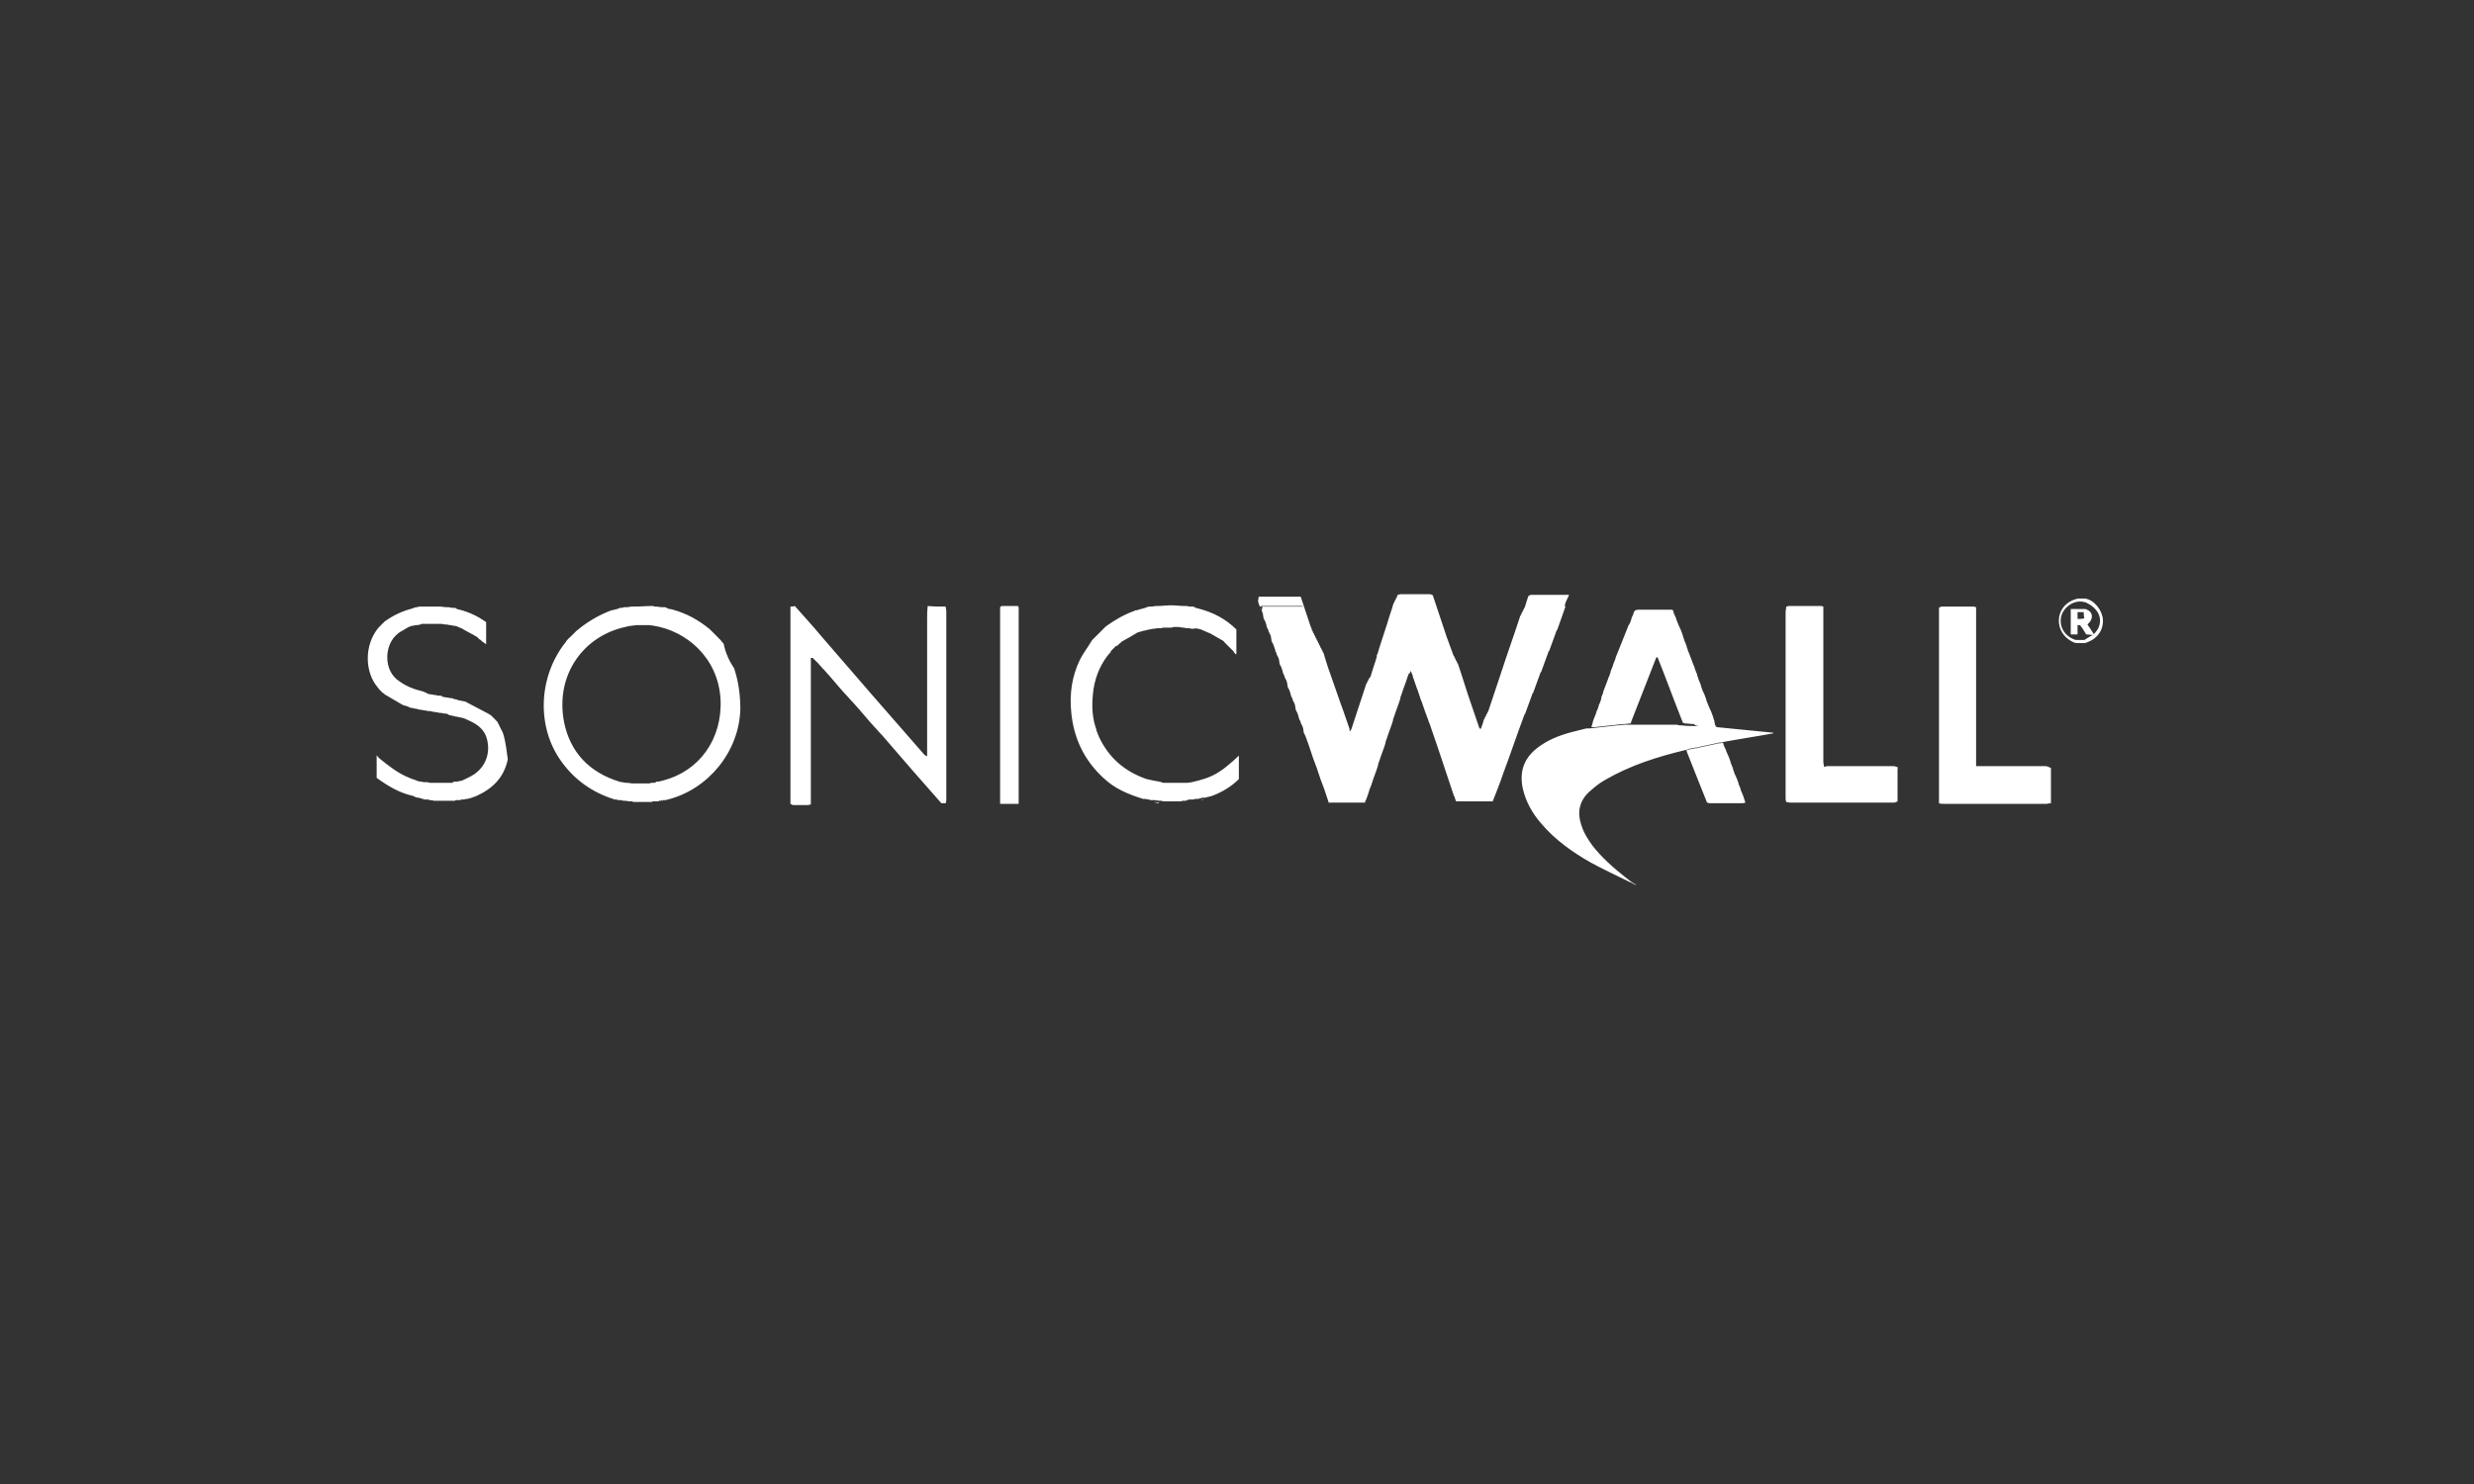 <?xml version="1.0" encoding="utf-8"?>
<!-- Generator: Adobe Illustrator 27.2.0, SVG Export Plug-In . SVG Version: 6.00 Build 0)  -->
<svg version="1.1" id="Capa_1" xmlns="http://www.w3.org/2000/svg" xmlns:xlink="http://www.w3.org/1999/xlink" x="0px" y="0px"
	 viewBox="0 0 400 240" style="enable-background:new 0 0 400 240;" xml:space="preserve">
<rect x="0" y="0" width="400" height="240" fill="#333333" stroke="none"/>
<style type="text/css">
	.st0{display:none;}
	.st1{display:inline;}
	.st2{fill:#464646;}
	.st3{fill-rule:evenodd;clip-rule:evenodd;fill:#DF6919;}
	.st4{fill:#FFFFFF;}
</style>
<g id="Capa_1_1_" class="st0">
	<g id="Capa_2_1_" class="st1">
	</g>
	<g id="Capa_3" class="st1">
		<g>
			<path class="st2" d="M182.9,133.6h-6.7l-6.9,8.9l-6.9-8.9h-6.9l10,13.2L155,160.2h6.7l7.1-9.4l7.1,9.4h6.9l-10.5-13.4
				L182.9,133.6z M280.5,136.7c-2-2.5-5.4-4-9.6-4c-3.1,0-7.4,1.1-10.7,2.7V160h5.8v-21.2c1.3-0.7,3.1-0.9,5.1-0.9
				c2.9,0,5.1,2,5.1,4.9v17.4h5.8v-22.3l-1.3,2.9c2-1.6,4.2-2.7,6.5-2.7c2.9,0,5.1,1.8,5.1,4.7v17.4h5.8V141c0-4.7-3.6-7.8-9.4-7.8
				c-4,0-7.8,1.1-10.5,3.3L280.5,136.7z M303.9,133.6v26.6h5.8v-26.6H303.9z M241.8,155.9c-4.9,0-7.6-3.3-7.6-9.6
				c0-5.8,2.9-9.2,7.6-9.2c5.1,0,7.8,3.3,7.8,9.2C249.4,152.4,246.7,155.9,241.8,155.9z M241.8,132.7c-8.9,0-13.8,5.1-13.8,13.6
				c0,8.9,5.1,14.1,13.8,14.1s13.8-5.1,13.8-14.1C255.7,137.6,250.8,132.7,241.8,132.7z M187.6,159.7h5.8v-26.1h-5.8V159.7z
				 M217.7,155.3c-6.7,1.6-13.4,0.7-13.4-3.1c0-3.3,4-5.1,13.4-4.9V155.3z M210.6,132.7c-3.1,0-7.1,0.9-9.8,1.6v4.7
				c4-1.1,6.9-1.3,10.3-1.3c5.1,0,6.9,1.8,6.9,4.9v0.4c-13.8-0.4-19,3.3-19,8.9c0,5.6,4.2,8.7,14.5,8.7c2.9,0,7.1-0.7,10.5-1.8
				v-15.4C223.3,135.6,219.9,132.7,210.6,132.7z"/>
			<g>
				<path class="st3" d="M133.5,183.8h-69c-1.6,0-2.9-1.1-2.9-2.9v-68.8c0-1.6,1.1-2.9,2.9-2.9h69c1.6,0,2.9,1.1,2.9,2.9v69
					C136.4,182.5,135.1,183.8,133.5,183.8"/>
				<path class="st4" d="M120.3,132.7h-6c-0.2,0-0.4,0.2-0.4,0.4v26.8c0,0.2,0.2,0.4,0.4,0.4h5.8c0.2,0,0.4-0.2,0.4-0.4v-26.8
					C120.6,132.9,120.6,132.7,120.3,132.7"/>
				<path class="st4" d="M100.2,132.7H77.9c-0.2,0-0.4,0.2-0.4,0.4v26.8c0,0.2,0.2,0.4,0.4,0.4h5.8c0.2,0,0.4-0.2,0.4-0.4v-21
					c0-0.2,0.2-0.4,0.4-0.4h13c3.6,0,4.7,2.9,4.7,4.5v17c0,0.2,0.2,0.4,0.4,0.4h5.8c0.2,0,0.4-0.2,0.4-0.4v-19.2
					c0-1.6-0.2-3.8-2.2-5.8C104.3,133.2,102.5,132.7,100.2,132.7"/>
				<path class="st4" d="M96.2,143.4H90c-0.2,0-0.4,0.2-0.4,0.4v16.1c0,0.2,0.2,0.4,0.4,0.4h6.3c0.2,0,0.4-0.2,0.4-0.4v-16.1
					C96.4,143.6,96.4,143.4,96.2,143.4"/>
			</g>
		</g>
	</g>
</g>
<path class="st4" d="M152.9,98.1c0,0.2,0.1,0.5,0.1,0.7c0,10.1,0,20.3,0,30.4c0,0.2,0,0.5-0.1,0.7c-0.2,0-0.5,0-0.7,0
	c-3.2-3.6-6.4-7.3-9.5-10.9c0,0-0.1-0.1-0.1-0.1l0,0c0,0,0-0.1-0.1-0.1c-0.3-0.3-0.5-0.6-0.8-0.9c0,0-0.1-0.1-0.1-0.1c0,0,0,0,0,0
	c0,0,0-0.1-0.1-0.1c-1.2-1.3-2.3-2.7-3.5-4c0,0-0.1-0.1-0.1-0.1c0,0,0,0,0,0c0,0,0-0.1-0.1-0.1c-0.3-0.3-0.5-0.6-0.8-0.9
	c0,0-0.1-0.1-0.1-0.1c0,0,0,0,0,0c0,0,0-0.1-0.1-0.1c-1.2-1.3-2.3-2.7-3.5-4c0,0-0.1-0.1-0.1-0.1l0,0c0,0,0-0.1-0.1-0.1
	c-0.3-0.3-0.5-0.6-0.8-0.9c0,0-0.1-0.1-0.1-0.1c0,0,0,0,0,0c0,0,0-0.1-0.1-0.1c-0.2-0.2-0.5-0.5-0.7-0.7c-0.1,0-0.2,0-0.3,0
	c0,1.1,0,2.2,0,3.2c0,6.6,0,13.1,0,19.7c0,0.3,0,0.6,0,0.8c-0.2,0-0.3,0.1-0.5,0.1c-0.8,0-1.5,0-2.3,0c-0.2,0-0.3-0.1-0.5-0.2
	c0-0.2,0-0.3,0-0.5c0-10.3,0-20.6,0-30.9c0-0.2,0-0.3,0-0.5c0.2,0,0.5,0,0.7-0.1c1.4,1.6,2.9,3.2,4.3,4.9c5.5,6.4,11,12.7,16.6,19.1
	c0.1,0.1,0.2,0.2,0.5,0.3c0-0.3,0-0.5,0-0.8c0-7.1,0-14.3,0-21.4c0-0.7,0-1.4,0.1-2.1C150.9,98.1,151.9,98.1,152.9,98.1z
	 M118.7,108.1c0.7,2.1,1,4.3,1,6.6c-0.2,6.8-5.1,12.9-11.7,14.6c-0.1,0-0.3,0.1-0.4,0.1c0,0,0,0,0,0c-0.1,0-0.3,0-0.4,0
	c0,0,0,0.1-0.1,0.1c0,0-0.1,0-0.1-0.1c-0.1,0-0.1,0.1-0.2,0.1c-0.1,0-0.2,0-0.3,0c0,0,0,0.1,0,0.1c-0.2,0-0.4,0-0.5,0
	c0.2,0,0.4-0.1,0.6-0.1h0c-0.2,0-0.4,0.1-0.6,0.1c0,0-0.1,0-0.1,0c-0.1,0-0.3,0-0.4,0c0,0,0,0.1-0.1,0.1c-1,0-2.1,0-3.1,0
	c0,0,0-0.1,0-0.1c1.1,0,2.1,0,3.2,0l0,0c-1.1,0-2.1,0-3.2,0c-0.2,0-0.4,0-0.5,0c0,0,0,0,0,0c-0.2,0-0.5-0.1-0.7-0.1
	c-0.1,0-0.2,0-0.3,0c-0.1,0-0.3-0.1-0.4-0.1c-0.1,0-0.3,0-0.4,0c-0.1,0-0.3-0.1-0.4-0.1l-0.1,0c0,0-0.1,0-0.1,0
	c-0.1,0-0.2-0.1-0.3-0.1c-3.4-1.1-6.2-3.1-8.3-6c-4.1-5.6-3.8-13.8,0.7-19.4c0.1-0.2,0.3-0.4,0.4-0.5c0,0,0.1-0.1,0.1-0.1
	c0,0,0,0,0,0c0,0,0.1-0.1,0.1-0.1c0,0,0.1,0,0.1-0.1c0,0,0.1,0,0.1-0.1c0,0,0.1,0,0.1-0.1c0,0,0.1,0,0.1-0.1c0,0,0.1,0,0.1-0.1
	c0,0,0.1,0,0.1-0.1c0,0,0.1,0,0.1-0.1c0,0,0.1,0,0.1-0.1c0,0,0.1,0,0.1-0.1c0,0,0.1,0,0.1-0.1c0,0,0.1,0,0.1-0.1c0,0,0.1,0,0.1-0.1
	c0,0,0.1,0,0.1,0c0,0,0.1-0.1,0.1-0.1c0,0,0,0,0,0c0,0,0.1-0.1,0.1-0.1c1.5-1.2,3.2-2.2,5-2.9c0.1,0,0.2-0.1,0.2-0.1
	c0.1,0,0.1,0,0.2,0c0.1,0,0.2-0.1,0.3-0.1c0,0,0.1,0,0.1,0c0.1,0,0.2-0.1,0.3-0.1c0.1,0,0.2,0,0.3-0.1c0.1,0,0.2-0.1,0.3-0.1
	c0.1,0,0.2,0,0.3,0c0.1,0,0.2-0.1,0.3-0.1c0.2,0,0.3,0,0.5,0c0.2,0,0.5-0.1,0.7-0.1c0.1,0,0.2,0,0.3,0c1.1,0,2.1-0.1,3.2-0.1
	c0.1,0,0.1,0.1,0.2,0.1c0,0-0.1,0-0.1,0c0,0,0.1,0,0.1,0c0.1,0,0.2,0,0.3,0c0.3,0,0.6,0.1,0.9,0.1c0.2,0,0.3,0,0.5,0
	c0.1,0,0.2,0.1,0.3,0.1c0,0,0.1,0,0.1,0.1c0.1,0,0.3,0.1,0.4,0.1c0,0,0.1,0,0.1,0c0.1,0,0.3,0.1,0.4,0.1c2.2,0.6,4.2,1.7,6,3.2
	c0,0,0.1,0.1,0.1,0.1l0,0l0,0c0,0,0,0.1,0.1,0.1c0.4,0.4,0.8,0.8,1.2,1.2c0,0,0,0.1,0.1,0.1c0,0,0,0,0,0c0,0,0.1,0.1,0.1,0.1
	c0.2,0.2,0.3,0.4,0.5,0.6c0,0,0,0,0,0l0,0c0,0,0,0,0,0c0,0,0.1,0.1,0.1,0.1C117.3,105.6,117.9,106.9,118.7,108.1
	C118.6,108.1,118.6,108.1,118.7,108.1L118.7,108.1z M116.5,113.1c-0.4-6.9-5.7-11.1-10.8-11.9c-0.2,0-0.5-0.1-0.7-0.1
	c-0.1,0-0.2,0-0.3,0c-0.6,0-1.2,0-1.8,0c-0.6,0.1-1.2,0.1-1.8,0.3c-6.6,1.4-11.4,7.6-9.9,15.4c1,4.9,4.1,8.1,8.9,9.6
	c0.1,0,0.3,0.1,0.4,0.1c0,0,0.1,0,0.1,0c0.2,0,0.4,0.1,0.6,0.1c0.1,0,0.2,0,0.3,0c0.2,0,0.5,0.1,0.7,0.1c0,0,0.1,0,0.1,0
	c0.9,0,1.7,0,2.6,0c0,0,0.1,0,0.1,0h0c0.1,0,0.2-0.1,0.3-0.1c0.1,0,0.3,0,0.4,0c0,0,0,0-0.1,0c0,0,0,0,0.1,0c0.1,0,0.2,0,0.3-0.1
	l0,0l0.1,0h0c0,0,0-0.1,0-0.1c0.1,0,0.3,0,0.4,0c0,0,0,0,0,0c0.3-0.1,0.5-0.1,0.8-0.2C113,124.7,116.8,119.6,116.5,113.1z
	 M193.7,101.7c0,0,0.1,0,0.1,0c0.1,0,0.3,0.1,0.4,0.1c0.1,0.1,0.3,0.1,0.4,0.2c0.1,0,0.2,0.1,0.3,0.1c0.1,0.1,0.3,0.1,0.4,0.2
	c0.1,0,0.2,0.1,0.3,0.1c0.7,0.4,1.4,0.8,2.1,1.2c0.1,0.1,0.2,0.1,0.2,0.2c0,0,0,0,0,0c0,0,0.1,0.1,0.1,0.1c0.1,0.1,0.2,0.2,0.3,0.3
	c0.1,0.1,0.1,0.1,0.2,0.2c0,0,0,0,0,0c0,0,0.1,0.1,0.1,0.1c0,0,0,0,0,0c0,0,0.1,0.1,0.1,0.1c0,0,0,0,0,0c0,0,0.1,0.1,0.1,0.1
	c0,0,0,0,0,0c0,0,0.1,0.1,0.1,0.1c0.1,0.1,0.2,0.2,0.3,0.3c0,0,0.1,0.1,0.1,0.1c0,0,0,0,0,0c0,0,0.1,0.1,0.1,0.1l0,0
	c0,0,0.1,0.1,0.1,0.1c0,0,0,0,0,0.1l0,0c0,0,0,0,0,0c0.1,0.1,0.2,0.2,0.3,0.3c0,0,0.1,0,0.1,0c0-1.3,0-2.7,0-4
	c-1.7-1.7-3.8-2.8-6.2-3.4c-0.1,0-0.3-0.1-0.4-0.1c0,0-0.1,0-0.1-0.1c-0.1,0-0.2-0.1-0.3-0.1c-0.2,0-0.3,0-0.5,0
	c-0.2,0-0.4-0.1-0.6-0.1c-0.1,0-0.3,0-0.4,0c-0.6,0-1.2-0.1-1.8-0.1c-0.2,0-0.4,0-0.5,0c-0.6,0-1.2,0.1-1.8,0.1c-0.1,0-0.3,0-0.4,0
	c-0.2,0-0.5,0.1-0.7,0.1c-0.1,0-0.3,0-0.4,0c-0.1,0-0.2,0-0.3,0.1c-0.1,0-0.2,0-0.3,0.1c-0.1,0-0.3,0.1-0.4,0.1
	c-0.2,0.1-0.5,0.1-0.7,0.2c-0.1,0-0.2,0.1-0.3,0.1c-0.1,0-0.1,0-0.2,0c-0.1,0-0.2,0.1-0.2,0.1c-1.7,0.6-3.2,1.5-4.6,2.5
	c0,0-0.1,0.1-0.1,0.1c0,0,0,0,0,0l0,0c0,0,0,0,0,0c-0.7,0.7-1.5,1.5-2.2,2.2l0,0c0,0,0,0,0,0c0,0,0,0,0,0.1c0,0-0.1,0.1-0.1,0.1
	c-0.6,1-1.3,1.9-1.8,2.9c-1.3,2.7-1.7,5.5-1.4,8.5c0.4,4.2,2.1,7.8,5.3,10.7c1.7,1.6,3.8,2.5,6,3.2c0.1,0,0.2,0.1,0.3,0.1
	c0.1,0,0.2,0,0.4,0c0.1,0,0.3,0.1,0.4,0.1c0,0,0,0,0,0c0.1,0,0.2,0,0.3,0c0,0,0,0.1,0,0.1c0.1,0,0.3,0,0.4,0c0,0,0,0,0,0
	c0.1,0,0.3,0,0.4,0c0.2,0,0.5,0.1,0.7,0.1c0.2,0,0.4,0,0.5,0h0c0,0,0,0.1,0.1,0.1c1,0,2.1,0,3.1,0c0,0,0-0.1,0-0.1h0
	c0.2,0,0.5,0,0.7,0c0,0,0-0.1,0-0.1c0.1,0,0.2,0,0.3,0c0,0,0-0.1,0.1-0.1c0.2,0,0.4,0,0.6,0c0,0,0.1,0,0.1,0c0.1,0,0.3-0.1,0.4-0.1
	c0.1,0,0.3,0,0.4,0c0.1,0,0.3-0.1,0.4-0.1c0,0,0,0,0,0c0.1,0,0.2-0.1,0.3-0.1c0.1,0,0.2,0,0.3,0l0.1,0c0,0,0.1,0,0.1,0
	c0.1,0,0.2-0.1,0.3-0.1c0,0,0.1,0,0.1,0c0.1,0,0.2-0.1,0.3-0.1c0,0,0.1,0,0.1,0c0.1,0,0.2-0.1,0.3-0.1c1.6-0.6,3.1-1.5,4.3-2.7
	c0-1.3,0-2.5,0-3.8c-0.6,0.6-1.2,1.1-1.8,1.6l0,0c0,0,0,0,0,0c-1.3,1.1-2.7,1.9-4.3,2.3c-0.1,0-0.2,0.1-0.3,0.1c0,0,0,0,0,0
	c-0.1,0-0.3,0.1-0.4,0.1c-0.3,0.1-0.5,0.1-0.8,0.2c-0.2,0-0.5,0.1-0.7,0.1c-0.1,0-0.2,0-0.3,0c-1.2,0-2.3,0-3.5,0
	c-0.1,0-0.3,0-0.4-0.1c-0.1,0-0.3-0.1-0.4-0.1c-0.4-0.1-0.7-0.1-1.1-0.2c-0.1,0-0.3-0.1-0.4-0.1c-0.2,0-0.3-0.1-0.5-0.1
	c-3.5-1.2-6.1-3.4-7.7-6.8l0,0c0,0,0,0,0,0c-0.1-0.3-0.3-0.7-0.4-1c-0.1,0-0.1-0.1,0-0.1c-0.7-1.9-0.8-3.8-0.6-5.8
	c0.2-2.3,1-4.5,2.4-6.3l0,0c0,0,0,0,0,0c0,0,0,0,0,0l0,0c0,0,0.1-0.1,0.1-0.1c0.1-0.2,0.3-0.3,0.4-0.5l0,0c0,0,0,0,0,0
	c0,0,0-0.1,0-0.1c0,0,0.1-0.1,0.1-0.1c0,0,0,0,0,0c0,0,0.1-0.1,0.1-0.1c0,0,0,0,0,0c0,0,0.1-0.1,0.1-0.1c0,0,0,0,0,0
	c0,0,0.1-0.1,0.1-0.1c0,0,0,0,0,0c0,0,0.1-0.1,0.1-0.1c0,0,0,0,0,0c0,0,0.1-0.1,0.1-0.1c0,0,0,0,0,0c0,0,0.1-0.1,0.1-0.1l0,0
	c0,0,0.1-0.1,0.1-0.1c0,0,0-0.1,0.1,0l0,0c0,0,0,0,0,0c0.2-0.1,0.3-0.2,0.5-0.4c0,0,0.1-0.1,0.1-0.1c0,0,0,0,0,0
	c0.1-0.1,0.2-0.1,0.2-0.2c0.9-0.5,1.8-1,2.6-1.5c0.1,0,0.2-0.1,0.3-0.1c0,0,0,0,0,0c0.1,0,0.3-0.1,0.4-0.1c0,0,0,0,0,0
	c0.1,0,0.2-0.1,0.3-0.1c0,0,0.1,0,0.1,0c0.1,0,0.3-0.1,0.4-0.1c0,0,0,0,0,0c0.1,0,0.3-0.1,0.4-0.1c0,0,0.1,0,0.1,0
	c0.1,0,0.3-0.1,0.4-0.1c0,0,0.1,0,0.1,0c0.3,0,0.5-0.1,0.8-0.1c0,0,0,0,0,0h0c0.2,0,0.4,0,0.7,0c0,0,0-0.1,0-0.1c0.2,0,0.4,0,0.5,0
	c0.2,0,0.4,0,0.6,0c0.1,0,0.2,0,0.3,0c0.1,0,0.3,0,0.4-0.1c0.3,0,0.5,0,0.8,0c0.2,0,0.5,0.1,0.7,0.1c0,0,0,0,0,0
	c0.3,0,0.5,0.1,0.8,0.1c0.1,0,0.2,0,0.3,0c0.1,0,0.3,0.1,0.4,0.1c0,0,0,0,0,0C193.4,101.6,193.5,101.6,193.7,101.7z M81.3,118.5
	C81.3,118.5,81.3,118.4,81.3,118.5c-0.3-0.6-0.6-1.2-0.9-1.8c0,0-0.1-0.1-0.1-0.1l0,0c0,0-0.1,0-0.1-0.1c-0.3-0.3-0.5-0.5-0.8-0.8
	c0,0-0.1,0-0.1-0.1c0,0,0,0-0.1,0c0,0-0.1-0.1-0.1-0.1c-1.3-0.7-2.5-1.3-3.8-2c-0.1,0-0.2-0.1-0.3-0.1c-0.1,0-0.1,0-0.2,0
	c-0.1,0-0.2-0.1-0.3-0.1c-0.1,0-0.1,0-0.2,0c-0.1,0-0.2-0.1-0.3-0.1c-0.2-0.1-0.5-0.1-0.7-0.2c-0.1,0-0.2-0.1-0.3-0.1
	c-0.1,0-0.2,0-0.3,0c-0.1,0-0.2-0.1-0.3-0.1c-0.1,0-0.2,0-0.2,0c-0.2,0-0.4-0.1-0.6-0.1c0,0-0.1,0-0.1-0.1c-0.1,0-0.2-0.1-0.3-0.1
	c-0.1,0-0.3,0-0.4,0c-0.1,0-0.3-0.1-0.4-0.1c0,0-0.1,0-0.1,0c-0.2,0-0.4-0.1-0.6-0.1c0,0-0.1,0-0.1,0c-0.1,0-0.3-0.1-0.4-0.1
	c-0.1,0-0.1,0-0.2-0.1c0,0-0.1,0-0.1-0.1c-0.1,0-0.2,0-0.3-0.1c-0.1,0-0.2-0.1-0.3-0.1c-1.3-0.3-2.6-0.8-3.7-1.6
	c-2.7-1.7-2.5-6-0.3-7.7c0,0,0.1-0.1,0.1-0.1l0,0l0,0c0,0,0,0,0,0c0.4-0.3,0.9-0.5,1.3-0.8c0.1,0,0.2-0.1,0.2-0.1
	c0.1-0.1,0.3-0.1,0.4-0.2c0.1,0,0.3-0.1,0.4-0.1c0,0,0,0,0,0c0.2,0,0.4-0.1,0.5-0.1l0.1,0l0.1,0c0.2,0,0.4-0.1,0.6-0.1
	c0,0,0.1,0,0.1-0.1c0.1,0,0.3-0.1,0.4-0.1c-0.1,0-0.3,0.1-0.4,0.1c0.1,0,0.3,0,0.4,0c0.8,0,1.5,0,2.3,0c0.2,0,0.4,0,0.5,0l0,0
	c0.3,0,0.5,0.1,0.8,0.1c0.1,0,0.1,0,0.2,0c0.1,0,0.3,0.1,0.4,0.1l0.1,0l0.1,0c0.1,0,0.3,0.1,0.4,0.1c0,0,0.1,0,0.1,0l0.1,0
	c0.1,0,0.3,0.1,0.4,0.1c0.1,0.1,0.3,0.1,0.4,0.2c0.1,0,0.2,0.1,0.3,0.1c0.8,0.5,1.7,0.9,2.5,1.4c0.1,0.1,0.2,0.1,0.2,0.2
	c0,0,0,0,0,0c0,0,0.1,0.1,0.1,0.1c0.1,0.1,0.2,0.1,0.3,0.2c0,0,0.1,0,0.1,0.1c0,0,0,0,0,0c0,0,0.1,0.1,0.1,0.1
	c0.2,0.1,0.4,0.3,0.7,0.5c0-1.3,0-2.4,0-3.6c-1.3-0.9-2.7-1.6-4.3-2c-0.1,0-0.3-0.1-0.4-0.1c0,0-0.1,0-0.1-0.1
	c-0.1,0-0.2-0.1-0.3-0.1c-0.1,0-0.3,0-0.4,0c-0.2,0-0.4-0.1-0.6-0.1c-0.1,0-0.2,0-0.3,0c-0.4,0-0.7-0.1-1.1-0.1c0,0,0,0,0,0
	c-0.9,0-1.8,0-2.6,0c-0.2,0-0.5,0-0.7,0c-0.1,0-0.3,0.1-0.4,0.1c-0.1,0-0.3,0-0.4,0.1c-0.1,0-0.2,0-0.3,0.1
	c-1.6,0.4-3.1,1.1-4.5,2.1c0,0-0.1,0.1-0.1,0.1c0,0,0,0,0,0c0,0,0,0.1-0.1,0.1c-0.2,0.2-0.4,0.4-0.6,0.6c0,0,0,0.1-0.1,0.1
	c0,0,0,0,0,0c0,0-0.1,0.1-0.1,0.1c-2.4,2.9-2.2,7.3-0.1,9.7c0,0,0.1,0.1,0.1,0.1c0,0,0,0,0,0.1c0.1,0,0.1,0,0.1,0.1
	c0,0,0.1,0,0.1,0.1c0,0,0.1,0,0.1,0.1c0,0,0.1,0,0.1,0.1c0,0,0.1,0,0.1,0.1c0,0,0.1,0,0.1,0.1c0,0,0.1,0,0.1,0.1c0,0,0.1,0,0.1,0
	c0,0,0.1,0.1,0.1,0.1c0,0,0,0,0,0c0,0,0.1,0.1,0.1,0.1c1,0.6,1.9,1.1,2.9,1.7c0.1,0,0.2,0.1,0.3,0.1c0,0,0,0,0,0
	c0.1,0,0.3,0.1,0.4,0.1c0.1,0.1,0.3,0.1,0.4,0.2c0.1,0,0.2,0.1,0.3,0.1l0.1,0l0.1,0c0.1,0,0.2,0.1,0.3,0.1l0.1,0l0.1,0
	c0.1,0,0.3,0.1,0.4,0.1c0,0,0,0,0,0c0.1,0,0.3,0.1,0.4,0.1l0.1,0l0.1,0c0.1,0,0.3,0.1,0.4,0.1c0,0,0.1,0,0.1,0l0.1,0
	c0.1,0,0.3,0.1,0.4,0.1c0.1,0,0.3,0,0.4,0c0.1,0,0.2,0.1,0.3,0.1c0,0,0.1,0,0.1,0c0.2,0,0.4,0.1,0.5,0.1c0.1,0,0.1,0,0.2,0
	c0.1,0,0.3,0.1,0.4,0.1c0,0,0.1,0,0.1,0l0.1,0c0.2,0,0.4,0.1,0.5,0.1c0.1,0,0.2,0,0.3,0c0.1,0,0.2,0.1,0.3,0.1c0,0,0.1,0,0.1,0.1
	c0.1,0,0.3,0.1,0.4,0.1c0,0,0,0,0,0c0.1,0,0.3,0.1,0.4,0.1c0,0,0.1,0,0.1,0c0.1,0,0.2,0.1,0.3,0.1l0.1,0l0.1,0
	c0.1,0,0.2,0.1,0.3,0.1l0.1,0l0.1,0c0.1,0,0.2,0.1,0.3,0.1c0,0,0.1,0,0.1,0c0.1,0,0.2,0.1,0.3,0.1c0.6,0.3,1.2,0.5,1.8,0.9
	c0.8,0.5,1.4,1.2,1.7,2c0.8,2.3,0.1,4.7-1.9,6.1c-0.6,0.4-1.3,0.7-1.9,1c-0.1,0-0.2,0.1-0.3,0.1c-0.1,0-0.2,0-0.2,0
	c-0.1,0-0.2,0.1-0.3,0.1c0,0-0.1,0-0.1,0c-0.1,0-0.3,0-0.4,0c-0.1,0-0.2,0.1-0.3,0.1c0,0,0,0.1,0,0.1l0,0c-0.1,0-0.3,0-0.4,0
	c-0.9,0-1.8,0-2.7,0c-0.2,0-0.4,0-0.5,0c0,0-0.1,0-0.1,0c0,0,0,0,0,0c-0.1,0-0.3-0.1-0.4-0.1c-0.1,0-0.3,0-0.4,0c0,0-0.1,0-0.1,0
	c-0.2,0-0.4-0.1-0.6-0.1c0,0-0.1,0-0.1,0c-0.1,0-0.3-0.1-0.4-0.1c-0.4-0.2-0.9-0.3-1.3-0.5c-1.8-0.7-3.3-1.9-4.8-3.1
	c0,0-0.1-0.1-0.1-0.1c0,0,0,0,0,0c-0.1-0.1-0.1-0.1-0.2-0.2c0,0,0,0,0,0c-0.1-0.1-0.1-0.1-0.2-0.3c0,0.1,0,0.2,0,0.2
	c0,1.2,0,2.3,0,3.5c1.8,1.3,3.6,2.4,5.8,2.9c0.1,0,0.2,0.1,0.3,0.1c0,0,0.1,0,0.1,0.1c0.1,0,0.3,0.1,0.4,0.1c0,0,0,0,0,0
	c0.1,0,0.2,0,0.3,0c0,0,0,0.1,0.1,0.1c0.1,0,0.2,0,0.2,0c-0.1,0-0.2-0.1-0.3-0.1h0c0.1,0,0.2,0.1,0.3,0.1c0,0,0.1,0,0.1,0.1
	c0.1,0,0.2,0,0.3,0c0,0,0,0.1,0,0.1c0.1,0,0.3,0,0.4,0c0,0,0,0,0,0c0.1,0,0.3,0,0.4,0c0,0,0.1,0.1,0.1,0.1c0.2,0,0.5,0,0.7,0.1
	c0.1,0,0.2,0,0.3,0c0.9,0,1.7,0,2.6,0l0,0c0.2,0,0.4,0,0.6,0c0,0,0-0.1,0.1-0.1h0c0.1,0,0.3,0,0.4,0c0,0,0,0,0,0c0.1,0,0.3,0,0.4,0
	c0,0,0-0.1,0-0.1c0.1,0,0.2,0,0.3,0l0.1,0l0.1,0c0.1,0,0.3-0.1,0.4-0.1l0.1,0l0.1,0c0.1,0,0.2-0.1,0.3-0.1c0,0,0.1,0,0.1,0
	c0.1,0,0.2-0.1,0.3-0.1c0.3-0.1,0.5-0.2,0.8-0.3c2.6-1.2,4.4-3,5-5.9C81.9,121.5,81.8,120,81.3,118.5L81.3,118.5z M187.3,129.9
	c0,0,0.1,0,0.1-0.1c-0.2,0-0.5-0.1-0.7-0.1c0,0,0.1,0.1,0.1,0.1C187,129.8,187.2,129.9,187.3,129.9z M191.1,101.2c0.2,0,0.4,0,0.7,0
	C191.5,101.2,191.3,101.2,191.1,101.2C191.1,101.2,191.1,101.2,191.1,101.2z M194.5,129.3c-0.1,0-0.2,0.1-0.3,0.1c0.1,0,0.2,0,0.3,0
	C194.5,129.4,194.5,129.4,194.5,129.3z M164.7,98.1c-0.1,0-0.1-0.1-0.2-0.1c-0.8,0-1.7,0-2.5,0c-0.1,0-0.2,0.1-0.3,0.2
	c0,1.9,0,3.7,0,5.6c0,8.7,0,17.5,0,26.2c0,0,0.1,0,0.1,0c0,0,0.1,0,0.1,0c0.9,0,1.8,0,2.8,0c0-10.5,0-21,0-31.5c0-0.1,0-0.2,0-0.3
	C164.6,98.2,164.6,98.1,164.7,98.1z M306.8,124.1C306.9,124.1,306.9,124,306.8,124.1c-0.2-0.1-0.4-0.2-0.7-0.2c-3.5,0-7.1,0-10.6,0
	c-0.2,0-0.4,0.1-0.6,0.1c0,0,0,0,0,0.1l0,0c0,0,0,0,0-0.1c0-0.3-0.1-0.5-0.1-0.8c0-8.1,0-16.2,0-24.3c0-0.3,0-0.6,0-0.8
	c-0.1,0-0.2-0.1-0.4-0.1c-1.7,0-3.5,0-5.2,0c-0.1,0-0.2,0.1-0.4,0.1c0,0.3-0.1,0.6-0.1,1c0,10,0,20,0,29.9c0,0.2,0,0.5,0.1,0.7
	c0.2,0,0.4,0.1,0.6,0.1c5.6,0,11.2,0,16.8,0c0.2,0,0.4-0.1,0.6-0.2c0-1.8,0-3.6,0-5.4C307,124.2,306.9,124.1,306.8,124.1
	C306.9,124,306.9,124.1,306.8,124.1z M276.3,117.6c0.1,0,0.2,0,0.3,0c0.1,0,0.2,0,0.2,0c0.3,0,0.5,0.1,0.8,0.1c0,0,0-0.1-0.1-0.1
	c0-0.1,0-0.1-0.1-0.2c0,0,0-0.1-0.1-0.1c0-0.2-0.1-0.4-0.1-0.6c0,0-0.1-0.1,0-0.1c-0.1-0.2-0.2-0.4-0.2-0.6l0,0c0,0,0,0,0,0
	c-0.2-0.6-0.4-1.1-0.7-1.7l0,0c0,0,0,0,0,0c-0.1-0.3-0.3-0.7-0.4-1c0,0-0.1-0.1,0-0.1c-0.2-0.6-0.4-1.1-0.7-1.7c0,0-0.1-0.1,0-0.1
	c-0.1-0.2-0.2-0.4-0.2-0.6c0,0,0,0,0,0s0,0,0,0c-0.1-0.3-0.3-0.7-0.4-1c0,0-0.1,0,0-0.1c-0.1-0.2-0.2-0.4-0.2-0.6l0,0c0,0,0,0,0,0
	c-0.1-0.3-0.3-0.7-0.4-1l0,0c0,0,0-0.1,0-0.1c-0.4-0.9-0.7-1.9-1.1-2.8c0,0-0.1-0.1,0-0.1c-0.1-0.2-0.2-0.4-0.2-0.6l0,0c0,0,0,0,0,0
	c-0.1-0.3-0.3-0.7-0.4-1c0,0-0.1-0.1,0-0.1c-0.1-0.2-0.2-0.4-0.2-0.6l0,0c0,0,0,0,0,0c-0.2-0.6-0.4-1.1-0.7-1.7l0,0c0,0,0,0,0,0
	c-0.1-0.3-0.3-0.7-0.4-1c0,0-0.1,0,0-0.1c-0.2-0.4-0.4-0.8-0.5-1.3c-0.1-0.1-0.3-0.1-0.4-0.1c-1.8,0-3.6,0-5.3,0
	c-0.1,0-0.3,0.1-0.4,0.1c0,0-0.1,0.1-0.1,0.1c0,0,0,0.1-0.1,0.1c-0.1,0.3-0.2,0.7-0.4,1c0,0,0,0.1,0,0.1c-0.1,0.3-0.2,0.7-0.4,1
	c0,0,0,0.1-0.1,0.1c0,0.1-0.1,0.2-0.1,0.3l0,0c0,0,0,0,0,0c-0.1,0.3-0.3,0.7-0.4,1l0,0c0,0,0,0,0,0c-0.1,0.3-0.3,0.7-0.4,1l0,0
	c0,0,0,0,0,0c-0.1,0.3-0.3,0.7-0.4,1l0,0c0,0,0,0,0,0c-0.1,0.3-0.3,0.7-0.4,1l0,0l0,0c-0.1,0.3-0.3,0.7-0.4,1l0,0.1l0,0
	c-0.1,0.3-0.3,0.7-0.4,1c0,0,0,0.1,0,0.1c-0.1,0.3-0.3,0.7-0.4,1c0,0,0,0.1,0,0.1c-0.1,0.3-0.2,0.7-0.4,1c0,0,0,0.1,0,0.1
	c-0.3,0.7-0.5,1.4-0.8,2.1c0,0,0,0.1,0,0.1c0,0.1-0.1,0.2-0.1,0.3l0,0c0,0,0,0,0,0c-0.1,0.2-0.2,0.4-0.2,0.6c0,0,0,0.1,0,0.1
	c-0.1,0.3-0.2,0.7-0.4,1c0,0,0,0.1,0,0.1c-0.1,0.3-0.2,0.7-0.4,1c0,0,0,0.1,0,0.1c0,0.1-0.1,0.2-0.1,0.3l0,0c0,0,0,0,0,0
	c-0.1,0.3-0.3,0.7-0.4,1l0,0c0,0,0,0,0,0c-0.1,0.4-0.2,0.8-0.3,1.1c0.2,0,0.4,0,0.5,0c1.2-0.1,2.5-0.3,3.7-0.4
	c0.7-0.1,1.4-0.1,2-0.2c0,0,0,0,0,0c0,0,0.1,0,0.1,0s0.1,0,0.1,0c0-0.1,0-0.1,0-0.2c1.4-3.5,2.7-7,4.1-10.5c0.1,0,0.1,0,0.2,0
	c1.4,3.5,2.7,7.1,4.1,10.6c0.1,0,0.2,0,0.3,0.1c0.5,0,1,0.1,1.5,0.1C274.1,117.5,275.2,117.5,276.3,117.6z M281.5,127.9
	C281.5,127.9,281.5,127.8,281.5,127.9c-0.1-0.4-0.2-0.7-0.4-1.1c0,0-0.1-0.1,0-0.1c-0.2-0.6-0.4-1.1-0.7-1.7c0,0-0.1-0.1,0-0.1
	c-0.1-0.2-0.2-0.4-0.2-0.6l0,0c0,0,0,0,0,0c-0.1-0.3-0.3-0.7-0.4-1l0,0c0,0,0-0.1,0-0.1c-0.2-0.6-0.4-1.1-0.7-1.7l0,0
	c0,0,0-0.1,0-0.1c-0.2-0.4-0.4-0.8-0.5-1.2c0,0,0,0,0-0.1c-0.1,0-0.3,0.1-0.4,0.1c-0.1,0-0.2,0-0.3,0c-0.1,0-0.3,0.1-0.4,0.1
	c-0.9,0.2-1.8,0.4-2.8,0.6c-0.1,0-0.2,0.1-0.3,0.1c-0.1,0-0.2,0-0.3,0c-0.1,0-0.2,0.1-0.3,0.1c-0.1,0-0.2,0-0.3,0
	c-0.1,0-0.2,0.1-0.3,0.1c-0.1,0-0.2,0-0.3,0c0,0-0.1,0-0.1,0.1c0,0-0.1,0.1-0.1,0.1c0,0,0,0.1,0,0.1c0.5,1.3,1,2.5,1.5,3.8
	c0.6,1.5,1.2,3,1.8,4.5c0.1,0,0.3,0.1,0.4,0.1c1.8,0,3.6,0,5.4,0c0.1,0,0.3-0.1,0.4-0.1C282,129.2,281.8,128.5,281.5,127.9
	L281.5,127.9z M340,100.2c0.1,1.7-0.9,3.1-2.6,3.7c-0.1,0-0.2,0.1-0.3,0.1c0,0-0.1,0-0.1,0c-0.4,0-0.8,0-1.2,0c0,0-0.1,0-0.1,0
	c-0.1,0-0.3-0.1-0.4-0.1c-1.3-0.6-2.2-1.6-2.4-3.1c-0.2-2,1.1-3.6,3.1-4c0.4,0,0.7,0,1.1,0C338.6,97,339.9,98.7,340,100.2z
	 M339.3,101.5c0.7-1.7-0.2-3.2-2.1-4.1c-0.2,0-0.4-0.1-0.6-0.1c-1.5-0.2-3.2,1.1-3.4,2.7c-0.2,1.6,0.8,3,2.4,3.5c0.5,0,0.9,0,1.4,0
	c0.5-0.3,0.9-0.6,1.4-0.8c0,0,0,0,0,0c0,0,0,0,0,0C338.8,102.3,339.1,101.9,339.3,101.5z M330.7,123.9c-3.7,0-7.5,0-11.2,0
	c0-0.3,0-0.6,0-0.8c0-8,0-16,0-24c0-0.3,0-0.6,0-0.8c0,0,0-0.1,0-0.1c-0.1,0-0.3-0.1-0.4-0.1c-1.7,0-3.5,0-5.2,0
	c-0.1,0-0.3,0.1-0.4,0.2c0,0.2,0,0.3,0,0.5c0,10.2,0,20.4,0,30.6c0,0.2,0,0.4,0,0.5c0.2,0.1,0.5,0.1,0.7,0.1c5.6,0,11.1,0,16.7,0
	c0.2,0,0.4-0.1,0.7-0.1c0-1.9,0-3.7,0-5.6c0,0,0-0.1,0-0.1C331.2,124,330.9,123.9,330.7,123.9z M210.8,98.1c-0.1,0-0.3-0.1-0.4-0.1
	c-2.1,0-4.2,0-6.3,0c-0.1,0-0.3,0.1-0.4,0.1c0.1,0.2,0.2,0.5,0.3,0.7c0-0.2,0.1-0.4,0.1-0.7C206.3,98.1,208.6,98.1,210.8,98.1z
	 M253.1,98.1c0,0.1-0.1,0.2-0.1,0.3l0,0c-0.4,1.1-0.8,2.3-1.2,3.4c0,0,0,0.1-0.1,0.1c-0.4,1.1-0.8,2.2-1.2,3.3c0,0,0,0.1-0.1,0.1
	c-0.4,1.1-0.8,2.2-1.2,3.3c0,0,0,0.1-0.1,0.1c-0.4,1.1-0.8,2.2-1.2,3.3c0,0,0,0.1-0.1,0.1c-0.4,1.1-0.8,2.2-1.2,3.3
	c0,0,0,0.1-0.1,0.1c-1.2,3.2-2.3,6.5-3.5,9.7c-0.5,1.5-1.1,3-1.7,4.5c0,0,0-0.1,0-0.1c0,0-0.1,0-0.1,0c-0.1,0-0.2,0-0.3,0
	c-1.8,0-3.7,0-5.5,0c0,0,0-0.1,0-0.1c1.6,0,3.2,0,4.8,0c-1.6,0-3.2,0-4.8,0c-0.1-0.2-0.2-0.4-0.2-0.6c0,0,0-0.1-0.1-0.1
	c-0.8-2.4-1.6-4.8-2.4-7.2c-0.5-1.4-0.9-2.7-1.4-4.1c-0.1-0.4-0.3-0.7-0.4-1.1c-0.3-0.8-0.6-1.6-0.9-2.5c-0.1-0.4-0.3-0.7-0.4-1.1
	c-0.3-1-0.7-1.9-1-2.9c-0.1-0.2-0.2-0.5-0.2-0.7c-0.1-0.1-0.1-0.3-0.2-0.4c0-0.1,0-0.1-0.1-0.3c-0.1,0.2-0.1,0.3-0.2,0.4l-0.1,0
	c-0.1,0.2-0.1,0.3-0.2,0.5c-0.3,1-0.7,1.9-1,2.9c-0.1,0.2-0.2,0.5-0.2,0.7c-0.3,1-0.7,1.9-1,2.9c-0.1,0.2-0.2,0.5-0.2,0.7
	c-0.3,1-0.7,1.9-1,2.9c-0.1,0.2-0.2,0.5-0.2,0.7l0,0c-0.3,1-0.7,1.9-1,2.9c-0.1,0.2-0.2,0.5-0.2,0.7c-0.3,1-0.7,1.9-1,2.9
	c-0.1,0.4-0.3,0.7-0.4,1.1c-0.1-0.1-0.1-0.2-0.2-0.3c0,0.1,0.1,0.2,0.2,0.3c-0.2,0.6-0.4,1.3-0.7,1.9c0,0,0,0.1,0,0.1
	c-2,0-4,0-5.9,0c0,0,0-0.1,0-0.1l0,0c0-0.1-0.1-0.2-0.1-0.3c0-0.1-0.1-0.2-0.1-0.3c-0.1-0.4-0.3-0.8-0.4-1.2c0-0.1-0.1-0.2-0.1-0.3
	c-0.2-0.5-0.4-1.1-0.6-1.6c0.1,0,0.1-0.1,0.3-0.2c-0.2,0.1-0.2,0.2-0.3,0.2c0-0.1-0.1-0.2-0.1-0.3c-0.1-0.4-0.3-0.8-0.4-1.2
	c0-0.1-0.1-0.2-0.1-0.3c-0.2-0.5-0.4-1.1-0.6-1.6c0-0.1-0.1-0.2-0.1-0.3c-0.1-0.4-0.3-0.8-0.4-1.2c0-0.1-0.1-0.2-0.1-0.3
	c-0.2-0.5-0.3-0.9-0.5-1.4c-0.1-0.2-0.1-0.4-0.2-0.5c0-0.1-0.1-0.1-0.1-0.2c0-0.1-0.1-0.1-0.1-0.2c0-0.2-0.1-0.4-0.1-0.7
	c-0.1-0.2-0.1-0.4-0.2-0.5c0-0.1-0.1-0.1-0.1-0.2c0-0.1-0.1-0.1-0.1-0.2c0-0.1,0-0.2-0.1-0.3c0-0.1,0-0.1-0.1-0.2
	c-0.1-0.2-0.1-0.4-0.2-0.7c-0.1-0.2-0.1-0.4-0.2-0.5c0-0.1-0.1-0.1-0.1-0.2c0-0.1-0.1-0.1-0.1-0.2c0-0.2-0.1-0.4-0.1-0.7
	c-0.1-0.2-0.1-0.4-0.2-0.5c0-0.1-0.1-0.1-0.1-0.2c0-0.1-0.1-0.1-0.1-0.2c0-0.1,0-0.2-0.1-0.3c0-0.1,0-0.1-0.1-0.2
	c-0.1-0.2-0.1-0.4-0.2-0.7c-0.1-0.2-0.1-0.4-0.2-0.5c0-0.1-0.1-0.1-0.1-0.2c0-0.1-0.1-0.1-0.1-0.2c0-0.2-0.1-0.4-0.1-0.7
	c-0.1-0.2-0.1-0.4-0.2-0.5c0-0.1-0.1-0.1-0.1-0.2c0-0.1-0.1-0.1-0.1-0.2c0-0.1,0-0.2-0.1-0.3c0-0.1,0-0.1-0.1-0.2
	c-0.1-0.2-0.1-0.4-0.2-0.7c-0.1-0.2-0.1-0.4-0.2-0.5c0-0.1-0.1-0.1-0.1-0.2c0-0.1-0.1-0.1-0.1-0.2c0-0.2-0.1-0.4-0.1-0.7
	c-0.1-0.2-0.1-0.4-0.2-0.5c0-0.1-0.1-0.1-0.1-0.2c0-0.1-0.1-0.1-0.1-0.2c0-0.1,0-0.2-0.1-0.3c0-0.1,0-0.1-0.1-0.2
	c0-0.2-0.1-0.4-0.2-0.7c-0.1-0.2-0.1-0.4-0.2-0.5c0-0.1-0.1-0.1-0.1-0.2c0-0.1-0.1-0.1-0.1-0.2c0-0.2-0.1-0.4-0.1-0.7
	c-0.1-0.2-0.1-0.4-0.2-0.5c0-0.1-0.1-0.1-0.1-0.2c0-0.1-0.1-0.1-0.1-0.2c0-0.1,0-0.2-0.1-0.3c0-0.1,0-0.1-0.1-0.2
	c-0.1-0.2-0.1-0.4-0.2-0.7c-0.1-0.2-0.1-0.4-0.2-0.5c0-0.1-0.1-0.1-0.1-0.2c0-0.1-0.1-0.1-0.1-0.2c0-0.2-0.1-0.4-0.1-0.7
	c-0.1-0.2-0.1-0.4-0.2-0.5c0-0.1-0.1-0.1-0.1-0.2c0-0.1-0.1-0.1-0.1-0.2c0-0.1,0-0.2-0.1-0.3c0-0.1,0-0.1-0.1-0.2
	c-0.1-0.2-0.1-0.4-0.2-0.7c0-0.2,0.1-0.4,0.1-0.7c2.3,0,4.5,0,6.8,0c0.5,1.6,1.1,3.2,1.6,4.8c0.1,0.2,0.2,0.4,0.2,0.6
	c0,0,0,0.1,0.1,0.1c0,0.1,0.1,0.2,0.1,0.3c0,0,0,0.1,0.1,0.1c0,0.1,0.1,0.2,0.1,0.3c0,0,0,0.1,0.1,0.1c0,0.1,0.1,0.2,0.1,0.3
	c0,0,0,0.1,0.1,0.1c0,0.1,0.1,0.2,0.1,0.3c0,0,0,0.1,0.1,0.1c0,0.1,0.1,0.2,0.1,0.3c0,0,0,0.1,0.1,0.1c0,0.1,0.1,0.2,0.1,0.3
	c0,0,0,0.1,0.1,0.1c0,0.1,0.1,0.2,0.1,0.3c0,0,0,0.1,0.1,0.1c0,0.1,0.1,0.2,0.1,0.3c0,0,0,0.1,0.1,0.1c0,0.1,0.1,0.2,0.1,0.3
	c0,0,0,0.1,0.1,0.1c0.2,0.8,0.5,1.6,0.7,2.3c0.7,2,1.4,4,2.1,6c0.5,1.3,0.9,2.6,1.4,4c0,0.1,0,0.2,0,0.3c0.1,0,0.1,0,0.2,0
	c0-0.1,0-0.2,0.1-0.3c0.8-2.4,1.6-4.9,2.4-7.3c0,0,0-0.1,0.1-0.1c0-0.1,0.1-0.2,0.1-0.3c0,0,0-0.1,0.1-0.1c0-0.1,0.1-0.2,0.1-0.3
	c0,0,0-0.1,0.1-0.1c0.1-0.1,0.1-0.2,0.2-0.3c0.3-1.1,0.7-2.1,1-3.2c0-0.1,0-0.1,0-0.2c0-0.1,0-0.1,0.1-0.2c0.5-1.7,1.1-3.4,1.6-5
	c0.3-1.1,0.7-2.1,1-3.2c0,0,0-0.1,0.1-0.1c0-0.1,0.1-0.2,0.1-0.3c0,0,0-0.1,0.1-0.1c0-0.1,0.1-0.2,0.1-0.3c0,0,0-0.1,0.1-0.1
	c0-0.1,0.1-0.2,0.1-0.3c0-0.1,0-0.1,0.1-0.2c0.1,0,0.3-0.1,0.4-0.1c1.6,0,3.2,0,4.8,0c0.1,0,0.3,0.1,0.4,0.1c0,0.1,0.1,0.1,0.1,0.2
	c0.7,2.2,1.5,4.4,2.2,6.6c0.4,1,0.7,2,1.1,3c0,0,0,0.1,0.1,0.1c0,0.1,0.1,0.2,0.1,0.3c0,0,0,0.1,0.1,0.1c0,0.1,0.1,0.2,0.1,0.3
	c0,0,0,0.1,0.1,0.1c0,0.1,0.1,0.2,0.1,0.3c0,0,0,0.1,0.1,0.1c0.7,2,1.3,4.1,2,6.1c0.5,1.5,1,2.9,1.5,4.4c0.1,0,0.2,0.1,0.2,0.1
	c0.2-0.5,0.4-1,0.5-1.5c0,0,0-0.1,0.1-0.1c0-0.1,0.1-0.2,0.1-0.3c0,0,0-0.1,0.1-0.1c0-0.1,0.1-0.2,0.1-0.3c0,0,0-0.1,0.1-0.1
	c0-0.1,0.1-0.2,0.1-0.3c0,0,0-0.1,0.1-0.1c0.7-2.1,1.4-4.2,2.1-6.3c1-3.1,2.1-6.1,3.1-9.2c0,0,0-0.1,0.1-0.1c0-0.1,0.1-0.2,0.1-0.3
	c0,0,0-0.1,0.1-0.1c0-0.1,0.1-0.2,0.1-0.3c0,0,0-0.1,0.1-0.1c0-0.1,0.1-0.2,0.1-0.3c0,0,0-0.1,0.1-0.1c0.2-0.6,0.4-1.3,0.6-1.9
	c0.2-0.1,0.3-0.2,0.5-0.2c2,0,4.1,0,6.1,0C252.8,98,253,98,253.1,98.1z M238.7,120C238.7,120,238.7,120,238.7,120c0,0-0.1,0-0.1-0.1
	C238.6,119.9,238.7,119.9,238.7,120z M286.7,118.5c-3-0.3-6.1-0.6-9.1-0.9c-0.3,0-0.5-0.1-0.8-0.1c-0.1,0-0.2,0-0.2,0
	c-0.1,0-0.2,0-0.3,0c-1.1,0-2.2-0.1-3.3-0.1c-0.5,0-1-0.1-1.5-0.1c-0.1,0-0.2,0-0.3-0.1c-2.8,0-5.5,0-8.3,0l-0.1,0c0,0-0.1,0-0.1,0
	c-0.7,0.1-1.4,0.1-2,0.2c-1.2,0.1-2.5,0.3-3.7,0.4c-0.2,0-0.4,0-0.5,0c-0.5,0.1-1.1,0.3-1.6,0.4c-2.1,0.5-4.2,1.2-6,2.5
	c-2.4,1.7-3.3,3.9-2.7,6.8c0.5,2.2,1.6,4.1,3,5.7c2.2,2.6,5,4.6,8,6.3c2,1.1,4.2,2.1,6.2,3.1c0.3,0.1,0.5,0.2,0.8,0.4v0
	c0.1,0,0.1,0,0.2,0.1l0,0c0,0,0.1,0,0.1,0c0,0,0-0.1-0.1-0.1c-0.1,0-0.1-0.1-0.2-0.1c-0.2-0.1-0.4-0.3-0.6-0.4
	c-0.3-0.2-0.6-0.5-0.9-0.7c-1.9-1.5-3.7-3.1-5.2-5c-0.8-1.1-1.5-2.2-1.9-3.6c-0.6-1.9-0.2-3.7,1.3-5.1c0.8-0.7,1.6-1.4,2.5-1.9
	c4.1-2.4,8.5-3.8,13.1-4.9c0.1,0,0.1,0,0.2,0c0,0,0.1-0.1,0.1-0.1c0,0,0.1,0,0.1-0.1c0.1,0,0.2,0,0.3,0c0.1,0,0.2-0.1,0.3-0.1
	c0.1,0,0.2,0,0.3,0c0.1,0,0.2-0.1,0.3-0.1c0.1,0,0.2,0,0.3,0c0.1,0,0.2-0.1,0.3-0.1c0.9-0.2,1.8-0.4,2.8-0.6c0.1,0,0.3-0.1,0.4-0.1
	c0.1,0,0.2,0,0.3,0c0.1,0,0.3-0.1,0.4-0.1c2.7-0.5,5.4-0.9,8.1-1.4C286.7,118.6,286.7,118.6,286.7,118.5z M338.5,102.5
	c0,0.1,0,0.1,0,0.2c-0.4,0-0.8-0.1-1.2-0.1c-0.3-0.5-0.6-1-1-1.5c-0.1,0-0.3,0-0.4,0c0,0.5,0,1,0,1.5c-0.4,0-0.7,0-1.1,0
	c0-1.4,0-2.8,0-4.1c0.8,0,1.6,0,2.4,0c1.2,0.4,1.4,1.5,0.3,2.5C337.8,101.4,338.1,101.9,338.5,102.5z M337,100
	c-0.1-0.4-0.1-0.6-0.1-1c-0.4,0-0.7,0-1,0c0,0.4,0,0.7,0,1.1C336.3,100.1,336.6,100.1,337,100z"/>
</svg>
